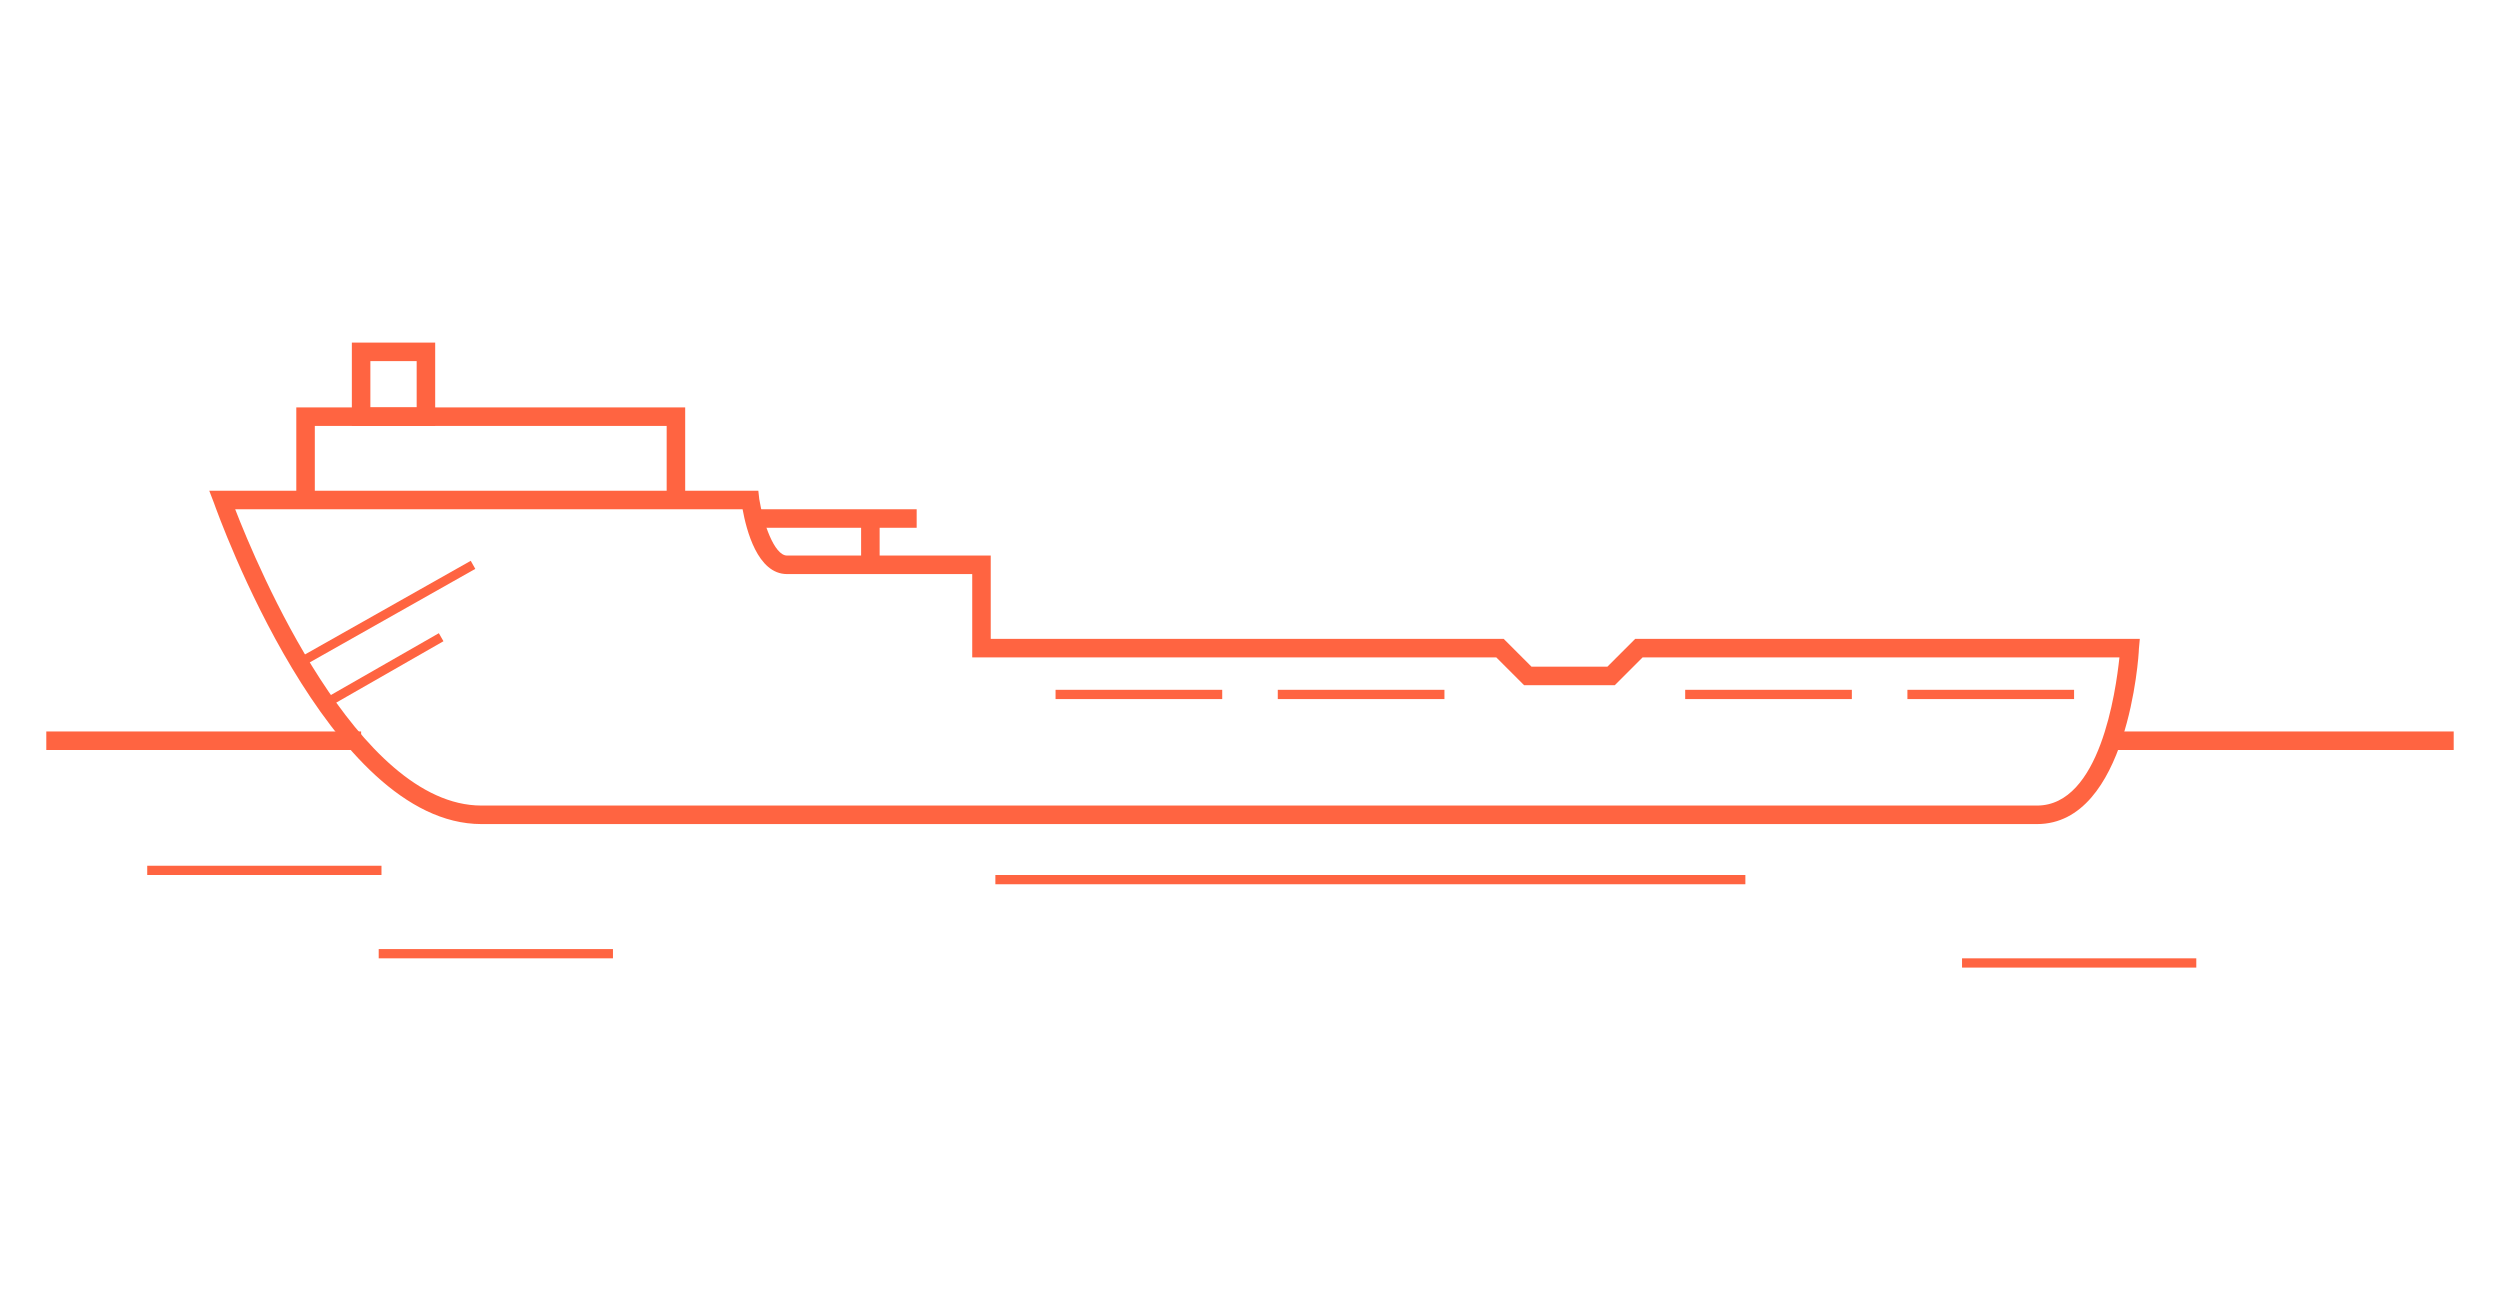 <?xml version="1.0" encoding="utf-8"?>
<!-- Generator: Adobe Illustrator 24.0.3, SVG Export Plug-In . SVG Version: 6.00 Build 0)  -->
<svg version="1.1" id="Layer_1" xmlns="http://www.w3.org/2000/svg" xmlns:xlink="http://www.w3.org/1999/xlink" x="0px" y="0px"
	 viewBox="0 0 270 140" style="enable-background:new 0 0 270 140;" xml:space="preserve">
<style type="text/css">
	.st0{fill:#FF6441;}
	.st1{fill-rule:evenodd;clip-rule:evenodd;fill:url(#Rectangle-11-Copy_2_);}
</style>
<title>APM_icons_v3_Deep sea vessel</title>
<path class="st0" d="M220,89H52c-16.5,0-28.4-33.3-28.9-34.7L22.6,53h59.3l0.1,0.9c0.4,2.5,1.6,6.1,3,6.1h22v9h55.4l3,3h8.2l3-3
	h54.5l-0.1,1.1C231,70.8,229.8,89,220,89z M25.4,55c2.4,6.2,13.2,32,26.6,32h168c6.8,0,8.5-12.3,8.9-16h-51.5l-3,3h-9.8l-3-3H105v-9
	H85c-3.2,0-4.4-4.8-4.8-7H25.4z"/>
<polygon class="st0" points="74,54 72,54 72,46 34,46 34,54 32,54 32,44 74,44 "/>
<rect x="31.7" y="65.6" transform="matrix(0.871 -0.492 0.492 0.871 -27.076 29.21)" class="st0" width="20.7" height="1"/>
<g>
	
		<radialGradient id="Rectangle-11-Copy_2_" cx="-2225.512" cy="-1216.215" r="7.89" gradientTransform="matrix(-1.51 1 -0.68 -0.72 -4132.78 1424.04)" gradientUnits="userSpaceOnUse">
		<stop  offset="0" style="stop-color:#EEAF30"/>
		<stop  offset="1" style="stop-color:#FF6319"/>
	</radialGradient>
	<path id="Rectangle-11-Copy_1_" class="st1" d="M35,76l12.6-7.2"/>
	<rect x="34" y="71.9" transform="matrix(0.868 -0.497 0.497 0.868 -30.523 30.13)" class="st0" width="14.6" height="1"/>
</g>
<path class="st0" d="M47,46h-9v-9h9V46z M40,44h5v-5h-5V44z"/>
<rect x="81" y="55" class="st0" width="18" height="2"/>
<rect x="93" y="56" class="st0" width="2" height="5"/>
<rect x="114" y="74.5" class="st0" width="18" height="1"/>
<rect x="138" y="74.5" class="st0" width="18" height="1"/>
<rect x="182" y="74.5" class="st0" width="18" height="1"/>
<rect x="206" y="74.5" class="st0" width="18" height="1"/>
<path class="st0" d="M265,81h-37v-2h37V81z M39,81H5v-2h34V81z"/>
<rect x="107.5" y="94.5" class="st0" width="81" height="1"/>
<rect x="40.9" y="102.5" class="st0" width="25.3" height="1"/>
<rect x="211.9" y="103.5" class="st0" width="25.3" height="1"/>
<rect x="15.9" y="93.5" class="st0" width="25.3" height="1"/>
</svg>
